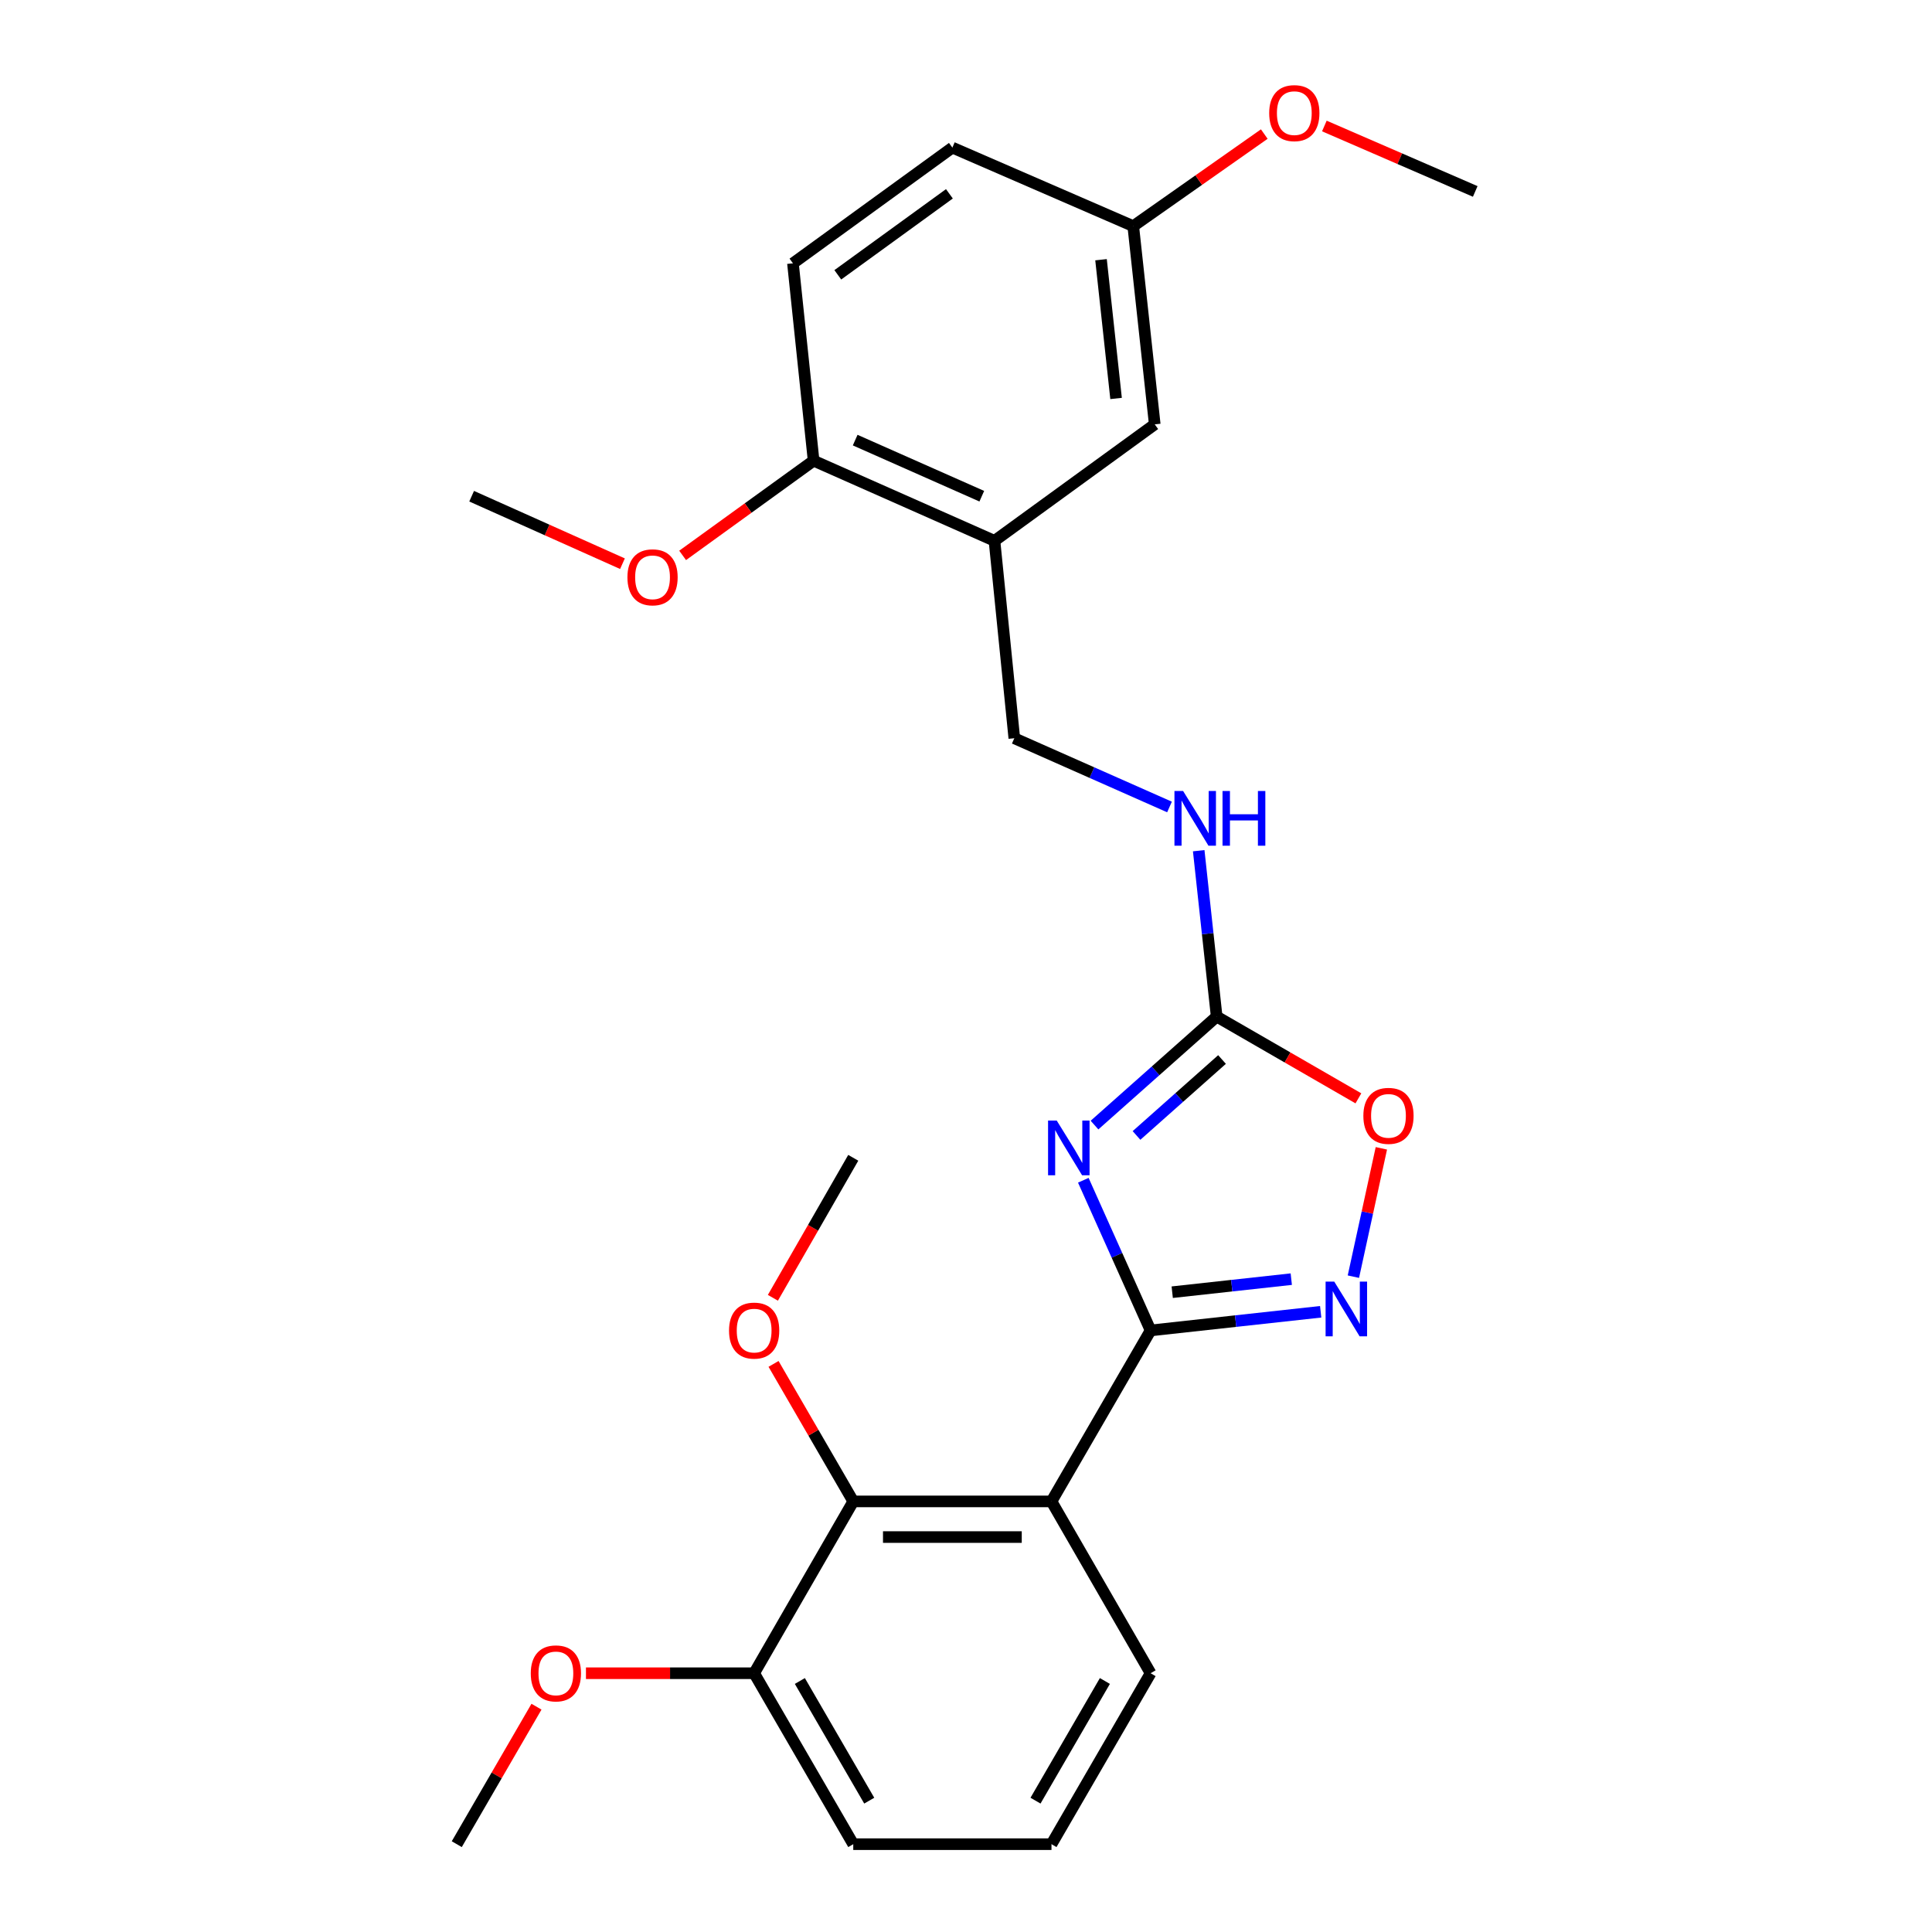 <?xml version='1.0' encoding='iso-8859-1'?>
<svg version='1.1' baseProfile='full'
              xmlns='http://www.w3.org/2000/svg'
                      xmlns:rdkit='http://www.rdkit.org/xml'
                      xmlns:xlink='http://www.w3.org/1999/xlink'
                  xml:space='preserve'
width='1000px' height='1000px' viewBox='0 0 1000 1000'>
<!-- END OF HEADER -->
<rect style='opacity:1.0;fill:#FFFFFF;stroke:none' width='1000' height='1000' x='0' y='0'> </rect>
<path class='bond-0' d='M 560.721,610.899 L 578.134,649.766' style='fill:none;fill-rule:evenodd;stroke:#0000FF;stroke-width:6px;stroke-linecap:butt;stroke-linejoin:miter;stroke-opacity:1' />
<path class='bond-0' d='M 578.134,649.766 L 595.547,688.632' style='fill:none;fill-rule:evenodd;stroke:#000000;stroke-width:6px;stroke-linecap:butt;stroke-linejoin:miter;stroke-opacity:1' />
<path class='bond-3' d='M 566.516,582.34 L 598.132,554.26' style='fill:none;fill-rule:evenodd;stroke:#0000FF;stroke-width:6px;stroke-linecap:butt;stroke-linejoin:miter;stroke-opacity:1' />
<path class='bond-3' d='M 598.132,554.26 L 629.748,526.181' style='fill:none;fill-rule:evenodd;stroke:#000000;stroke-width:6px;stroke-linecap:butt;stroke-linejoin:miter;stroke-opacity:1' />
<path class='bond-3' d='M 588.255,587.713 L 610.386,568.058' style='fill:none;fill-rule:evenodd;stroke:#0000FF;stroke-width:6px;stroke-linecap:butt;stroke-linejoin:miter;stroke-opacity:1' />
<path class='bond-3' d='M 610.386,568.058 L 632.517,548.402' style='fill:none;fill-rule:evenodd;stroke:#000000;stroke-width:6px;stroke-linecap:butt;stroke-linejoin:miter;stroke-opacity:1' />
<path class='bond-1' d='M 595.547,688.632 L 544.247,777.127' style='fill:none;fill-rule:evenodd;stroke:#000000;stroke-width:6px;stroke-linecap:butt;stroke-linejoin:miter;stroke-opacity:1' />
<path class='bond-2' d='M 595.547,688.632 L 639.563,683.805' style='fill:none;fill-rule:evenodd;stroke:#000000;stroke-width:6px;stroke-linecap:butt;stroke-linejoin:miter;stroke-opacity:1' />
<path class='bond-2' d='M 639.563,683.805 L 683.579,678.977' style='fill:none;fill-rule:evenodd;stroke:#0000FF;stroke-width:6px;stroke-linecap:butt;stroke-linejoin:miter;stroke-opacity:1' />
<path class='bond-2' d='M 606.74,668.841 L 637.551,665.461' style='fill:none;fill-rule:evenodd;stroke:#000000;stroke-width:6px;stroke-linecap:butt;stroke-linejoin:miter;stroke-opacity:1' />
<path class='bond-2' d='M 637.551,665.461 L 668.362,662.082' style='fill:none;fill-rule:evenodd;stroke:#0000FF;stroke-width:6px;stroke-linecap:butt;stroke-linejoin:miter;stroke-opacity:1' />
<path class='bond-4' d='M 544.247,777.127 L 441.646,777.127' style='fill:none;fill-rule:evenodd;stroke:#000000;stroke-width:6px;stroke-linecap:butt;stroke-linejoin:miter;stroke-opacity:1' />
<path class='bond-4' d='M 528.857,795.58 L 457.036,795.58' style='fill:none;fill-rule:evenodd;stroke:#000000;stroke-width:6px;stroke-linecap:butt;stroke-linejoin:miter;stroke-opacity:1' />
<path class='bond-15' d='M 544.247,777.127 L 595.547,866.062' style='fill:none;fill-rule:evenodd;stroke:#000000;stroke-width:6px;stroke-linecap:butt;stroke-linejoin:miter;stroke-opacity:1' />
<path class='bond-26' d='M 700.511,660.8 L 707.751,627.586' style='fill:none;fill-rule:evenodd;stroke:#0000FF;stroke-width:6px;stroke-linecap:butt;stroke-linejoin:miter;stroke-opacity:1' />
<path class='bond-26' d='M 707.751,627.586 L 714.99,594.373' style='fill:none;fill-rule:evenodd;stroke:#FF0000;stroke-width:6px;stroke-linecap:butt;stroke-linejoin:miter;stroke-opacity:1' />
<path class='bond-5' d='M 629.748,526.181 L 666.427,547.341' style='fill:none;fill-rule:evenodd;stroke:#000000;stroke-width:6px;stroke-linecap:butt;stroke-linejoin:miter;stroke-opacity:1' />
<path class='bond-5' d='M 666.427,547.341 L 703.106,568.501' style='fill:none;fill-rule:evenodd;stroke:#FF0000;stroke-width:6px;stroke-linecap:butt;stroke-linejoin:miter;stroke-opacity:1' />
<path class='bond-7' d='M 629.748,526.181 L 625.098,483.251' style='fill:none;fill-rule:evenodd;stroke:#000000;stroke-width:6px;stroke-linecap:butt;stroke-linejoin:miter;stroke-opacity:1' />
<path class='bond-7' d='M 625.098,483.251 L 620.448,440.32' style='fill:none;fill-rule:evenodd;stroke:#0000FF;stroke-width:6px;stroke-linecap:butt;stroke-linejoin:miter;stroke-opacity:1' />
<path class='bond-11' d='M 441.646,777.127 L 390.346,866.062' style='fill:none;fill-rule:evenodd;stroke:#000000;stroke-width:6px;stroke-linecap:butt;stroke-linejoin:miter;stroke-opacity:1' />
<path class='bond-14' d='M 441.646,777.127 L 421.016,741.538' style='fill:none;fill-rule:evenodd;stroke:#000000;stroke-width:6px;stroke-linecap:butt;stroke-linejoin:miter;stroke-opacity:1' />
<path class='bond-14' d='M 421.016,741.538 L 400.385,705.95' style='fill:none;fill-rule:evenodd;stroke:#FF0000;stroke-width:6px;stroke-linecap:butt;stroke-linejoin:miter;stroke-opacity:1' />
<path class='bond-6' d='M 514.742,279.931 L 525.004,382.112' style='fill:none;fill-rule:evenodd;stroke:#000000;stroke-width:6px;stroke-linecap:butt;stroke-linejoin:miter;stroke-opacity:1' />
<path class='bond-8' d='M 514.742,279.931 L 421.122,238.452' style='fill:none;fill-rule:evenodd;stroke:#000000;stroke-width:6px;stroke-linecap:butt;stroke-linejoin:miter;stroke-opacity:1' />
<path class='bond-8' d='M 508.174,256.838 L 442.64,227.802' style='fill:none;fill-rule:evenodd;stroke:#000000;stroke-width:6px;stroke-linecap:butt;stroke-linejoin:miter;stroke-opacity:1' />
<path class='bond-10' d='M 514.742,279.931 L 597.69,219.65' style='fill:none;fill-rule:evenodd;stroke:#000000;stroke-width:6px;stroke-linecap:butt;stroke-linejoin:miter;stroke-opacity:1' />
<path class='bond-9' d='M 605.335,417.69 L 565.169,399.901' style='fill:none;fill-rule:evenodd;stroke:#0000FF;stroke-width:6px;stroke-linecap:butt;stroke-linejoin:miter;stroke-opacity:1' />
<path class='bond-9' d='M 565.169,399.901 L 525.004,382.112' style='fill:none;fill-rule:evenodd;stroke:#000000;stroke-width:6px;stroke-linecap:butt;stroke-linejoin:miter;stroke-opacity:1' />
<path class='bond-12' d='M 421.122,238.452 L 410.429,136.292' style='fill:none;fill-rule:evenodd;stroke:#000000;stroke-width:6px;stroke-linecap:butt;stroke-linejoin:miter;stroke-opacity:1' />
<path class='bond-17' d='M 421.122,238.452 L 387.224,262.963' style='fill:none;fill-rule:evenodd;stroke:#000000;stroke-width:6px;stroke-linecap:butt;stroke-linejoin:miter;stroke-opacity:1' />
<path class='bond-17' d='M 387.224,262.963 L 353.326,287.473' style='fill:none;fill-rule:evenodd;stroke:#FF0000;stroke-width:6px;stroke-linecap:butt;stroke-linejoin:miter;stroke-opacity:1' />
<path class='bond-13' d='M 597.69,219.65 L 586.567,117.049' style='fill:none;fill-rule:evenodd;stroke:#000000;stroke-width:6px;stroke-linecap:butt;stroke-linejoin:miter;stroke-opacity:1' />
<path class='bond-13' d='M 577.676,206.249 L 569.889,134.428' style='fill:none;fill-rule:evenodd;stroke:#000000;stroke-width:6px;stroke-linecap:butt;stroke-linejoin:miter;stroke-opacity:1' />
<path class='bond-18' d='M 390.346,866.062 L 346.818,866.062' style='fill:none;fill-rule:evenodd;stroke:#000000;stroke-width:6px;stroke-linecap:butt;stroke-linejoin:miter;stroke-opacity:1' />
<path class='bond-18' d='M 346.818,866.062 L 303.29,866.062' style='fill:none;fill-rule:evenodd;stroke:#FF0000;stroke-width:6px;stroke-linecap:butt;stroke-linejoin:miter;stroke-opacity:1' />
<path class='bond-27' d='M 390.346,866.062 L 441.646,954.545' style='fill:none;fill-rule:evenodd;stroke:#000000;stroke-width:6px;stroke-linecap:butt;stroke-linejoin:miter;stroke-opacity:1' />
<path class='bond-27' d='M 414.005,870.078 L 449.916,932.017' style='fill:none;fill-rule:evenodd;stroke:#000000;stroke-width:6px;stroke-linecap:butt;stroke-linejoin:miter;stroke-opacity:1' />
<path class='bond-28' d='M 410.429,136.292 L 492.947,76.401' style='fill:none;fill-rule:evenodd;stroke:#000000;stroke-width:6px;stroke-linecap:butt;stroke-linejoin:miter;stroke-opacity:1' />
<path class='bond-28' d='M 433.646,142.243 L 491.409,100.319' style='fill:none;fill-rule:evenodd;stroke:#000000;stroke-width:6px;stroke-linecap:butt;stroke-linejoin:miter;stroke-opacity:1' />
<path class='bond-16' d='M 586.567,117.049 L 492.947,76.401' style='fill:none;fill-rule:evenodd;stroke:#000000;stroke-width:6px;stroke-linecap:butt;stroke-linejoin:miter;stroke-opacity:1' />
<path class='bond-19' d='M 586.567,117.049 L 620.477,93.222' style='fill:none;fill-rule:evenodd;stroke:#000000;stroke-width:6px;stroke-linecap:butt;stroke-linejoin:miter;stroke-opacity:1' />
<path class='bond-19' d='M 620.477,93.222 L 654.388,69.394' style='fill:none;fill-rule:evenodd;stroke:#FF0000;stroke-width:6px;stroke-linecap:butt;stroke-linejoin:miter;stroke-opacity:1' />
<path class='bond-22' d='M 400.046,671.736 L 420.846,635.507' style='fill:none;fill-rule:evenodd;stroke:#FF0000;stroke-width:6px;stroke-linecap:butt;stroke-linejoin:miter;stroke-opacity:1' />
<path class='bond-22' d='M 420.846,635.507 L 441.646,599.277' style='fill:none;fill-rule:evenodd;stroke:#000000;stroke-width:6px;stroke-linecap:butt;stroke-linejoin:miter;stroke-opacity:1' />
<path class='bond-20' d='M 595.547,866.062 L 544.247,954.545' style='fill:none;fill-rule:evenodd;stroke:#000000;stroke-width:6px;stroke-linecap:butt;stroke-linejoin:miter;stroke-opacity:1' />
<path class='bond-20' d='M 571.888,870.078 L 535.978,932.017' style='fill:none;fill-rule:evenodd;stroke:#000000;stroke-width:6px;stroke-linecap:butt;stroke-linejoin:miter;stroke-opacity:1' />
<path class='bond-24' d='M 322.189,291.768 L 283.156,274.301' style='fill:none;fill-rule:evenodd;stroke:#FF0000;stroke-width:6px;stroke-linecap:butt;stroke-linejoin:miter;stroke-opacity:1' />
<path class='bond-24' d='M 283.156,274.301 L 244.123,256.834' style='fill:none;fill-rule:evenodd;stroke:#000000;stroke-width:6px;stroke-linecap:butt;stroke-linejoin:miter;stroke-opacity:1' />
<path class='bond-23' d='M 277.685,883.379 L 257.055,918.962' style='fill:none;fill-rule:evenodd;stroke:#FF0000;stroke-width:6px;stroke-linecap:butt;stroke-linejoin:miter;stroke-opacity:1' />
<path class='bond-23' d='M 257.055,918.962 L 236.424,954.545' style='fill:none;fill-rule:evenodd;stroke:#000000;stroke-width:6px;stroke-linecap:butt;stroke-linejoin:miter;stroke-opacity:1' />
<path class='bond-25' d='M 685.487,65.216 L 724.531,82.152' style='fill:none;fill-rule:evenodd;stroke:#FF0000;stroke-width:6px;stroke-linecap:butt;stroke-linejoin:miter;stroke-opacity:1' />
<path class='bond-25' d='M 724.531,82.152 L 763.576,99.088' style='fill:none;fill-rule:evenodd;stroke:#000000;stroke-width:6px;stroke-linecap:butt;stroke-linejoin:miter;stroke-opacity:1' />
<path class='bond-21' d='M 544.247,954.545 L 441.646,954.545' style='fill:none;fill-rule:evenodd;stroke:#000000;stroke-width:6px;stroke-linecap:butt;stroke-linejoin:miter;stroke-opacity:1' />
<path  class='atom-0' d='M 546.957 579.991
L 556.237 594.991
Q 557.157 596.471, 558.637 599.151
Q 560.117 601.831, 560.197 601.991
L 560.197 579.991
L 563.957 579.991
L 563.957 608.311
L 560.077 608.311
L 550.117 591.911
Q 548.957 589.991, 547.717 587.791
Q 546.517 585.591, 546.157 584.911
L 546.157 608.311
L 542.477 608.311
L 542.477 579.991
L 546.957 579.991
' fill='#0000FF'/>
<path  class='atom-3' d='M 690.607 663.359
L 699.887 678.359
Q 700.807 679.839, 702.287 682.519
Q 703.767 685.199, 703.847 685.359
L 703.847 663.359
L 707.607 663.359
L 707.607 691.679
L 703.727 691.679
L 693.767 675.279
Q 692.607 673.359, 691.367 671.159
Q 690.167 668.959, 689.807 668.279
L 689.807 691.679
L 686.127 691.679
L 686.127 663.359
L 690.607 663.359
' fill='#0000FF'/>
<path  class='atom-6' d='M 705.672 577.562
Q 705.672 570.762, 709.032 566.962
Q 712.392 563.162, 718.672 563.162
Q 724.952 563.162, 728.312 566.962
Q 731.672 570.762, 731.672 577.562
Q 731.672 584.442, 728.272 588.362
Q 724.872 592.242, 718.672 592.242
Q 712.432 592.242, 709.032 588.362
Q 705.672 584.482, 705.672 577.562
M 718.672 589.042
Q 722.992 589.042, 725.312 586.162
Q 727.672 583.242, 727.672 577.562
Q 727.672 572.002, 725.312 569.202
Q 722.992 566.362, 718.672 566.362
Q 714.352 566.362, 711.992 569.162
Q 709.672 571.962, 709.672 577.562
Q 709.672 583.282, 711.992 586.162
Q 714.352 589.042, 718.672 589.042
' fill='#FF0000'/>
<path  class='atom-8' d='M 612.375 409.42
L 621.655 424.42
Q 622.575 425.9, 624.055 428.58
Q 625.535 431.26, 625.615 431.42
L 625.615 409.42
L 629.375 409.42
L 629.375 437.74
L 625.495 437.74
L 615.535 421.34
Q 614.375 419.42, 613.135 417.22
Q 611.935 415.02, 611.575 414.34
L 611.575 437.74
L 607.895 437.74
L 607.895 409.42
L 612.375 409.42
' fill='#0000FF'/>
<path  class='atom-8' d='M 632.775 409.42
L 636.615 409.42
L 636.615 421.46
L 651.095 421.46
L 651.095 409.42
L 654.935 409.42
L 654.935 437.74
L 651.095 437.74
L 651.095 424.66
L 636.615 424.66
L 636.615 437.74
L 632.775 437.74
L 632.775 409.42
' fill='#0000FF'/>
<path  class='atom-15' d='M 377.346 688.712
Q 377.346 681.912, 380.706 678.112
Q 384.066 674.312, 390.346 674.312
Q 396.626 674.312, 399.986 678.112
Q 403.346 681.912, 403.346 688.712
Q 403.346 695.592, 399.946 699.512
Q 396.546 703.392, 390.346 703.392
Q 384.106 703.392, 380.706 699.512
Q 377.346 695.632, 377.346 688.712
M 390.346 700.192
Q 394.666 700.192, 396.986 697.312
Q 399.346 694.392, 399.346 688.712
Q 399.346 683.152, 396.986 680.352
Q 394.666 677.512, 390.346 677.512
Q 386.026 677.512, 383.666 680.312
Q 381.346 683.112, 381.346 688.712
Q 381.346 694.432, 383.666 697.312
Q 386.026 700.192, 390.346 700.192
' fill='#FF0000'/>
<path  class='atom-18' d='M 324.754 298.813
Q 324.754 292.013, 328.114 288.213
Q 331.474 284.413, 337.754 284.413
Q 344.034 284.413, 347.394 288.213
Q 350.754 292.013, 350.754 298.813
Q 350.754 305.693, 347.354 309.613
Q 343.954 313.493, 337.754 313.493
Q 331.514 313.493, 328.114 309.613
Q 324.754 305.733, 324.754 298.813
M 337.754 310.293
Q 342.074 310.293, 344.394 307.413
Q 346.754 304.493, 346.754 298.813
Q 346.754 293.253, 344.394 290.453
Q 342.074 287.613, 337.754 287.613
Q 333.434 287.613, 331.074 290.413
Q 328.754 293.213, 328.754 298.813
Q 328.754 304.533, 331.074 307.413
Q 333.434 310.293, 337.754 310.293
' fill='#FF0000'/>
<path  class='atom-19' d='M 274.725 866.142
Q 274.725 859.342, 278.085 855.542
Q 281.445 851.742, 287.725 851.742
Q 294.005 851.742, 297.365 855.542
Q 300.725 859.342, 300.725 866.142
Q 300.725 873.022, 297.325 876.942
Q 293.925 880.822, 287.725 880.822
Q 281.485 880.822, 278.085 876.942
Q 274.725 873.062, 274.725 866.142
M 287.725 877.622
Q 292.045 877.622, 294.365 874.742
Q 296.725 871.822, 296.725 866.142
Q 296.725 860.582, 294.365 857.782
Q 292.045 854.942, 287.725 854.942
Q 283.405 854.942, 281.045 857.742
Q 278.725 860.542, 278.725 866.142
Q 278.725 871.862, 281.045 874.742
Q 283.405 877.622, 287.725 877.622
' fill='#FF0000'/>
<path  class='atom-20' d='M 656.935 58.55
Q 656.935 51.75, 660.295 47.95
Q 663.655 44.15, 669.935 44.15
Q 676.215 44.15, 679.575 47.95
Q 682.935 51.75, 682.935 58.55
Q 682.935 65.43, 679.535 69.35
Q 676.135 73.23, 669.935 73.23
Q 663.695 73.23, 660.295 69.35
Q 656.935 65.47, 656.935 58.55
M 669.935 70.03
Q 674.255 70.03, 676.575 67.15
Q 678.935 64.23, 678.935 58.55
Q 678.935 52.99, 676.575 50.19
Q 674.255 47.35, 669.935 47.35
Q 665.615 47.35, 663.255 50.15
Q 660.935 52.95, 660.935 58.55
Q 660.935 64.27, 663.255 67.15
Q 665.615 70.03, 669.935 70.03
' fill='#FF0000'/>
</svg>

